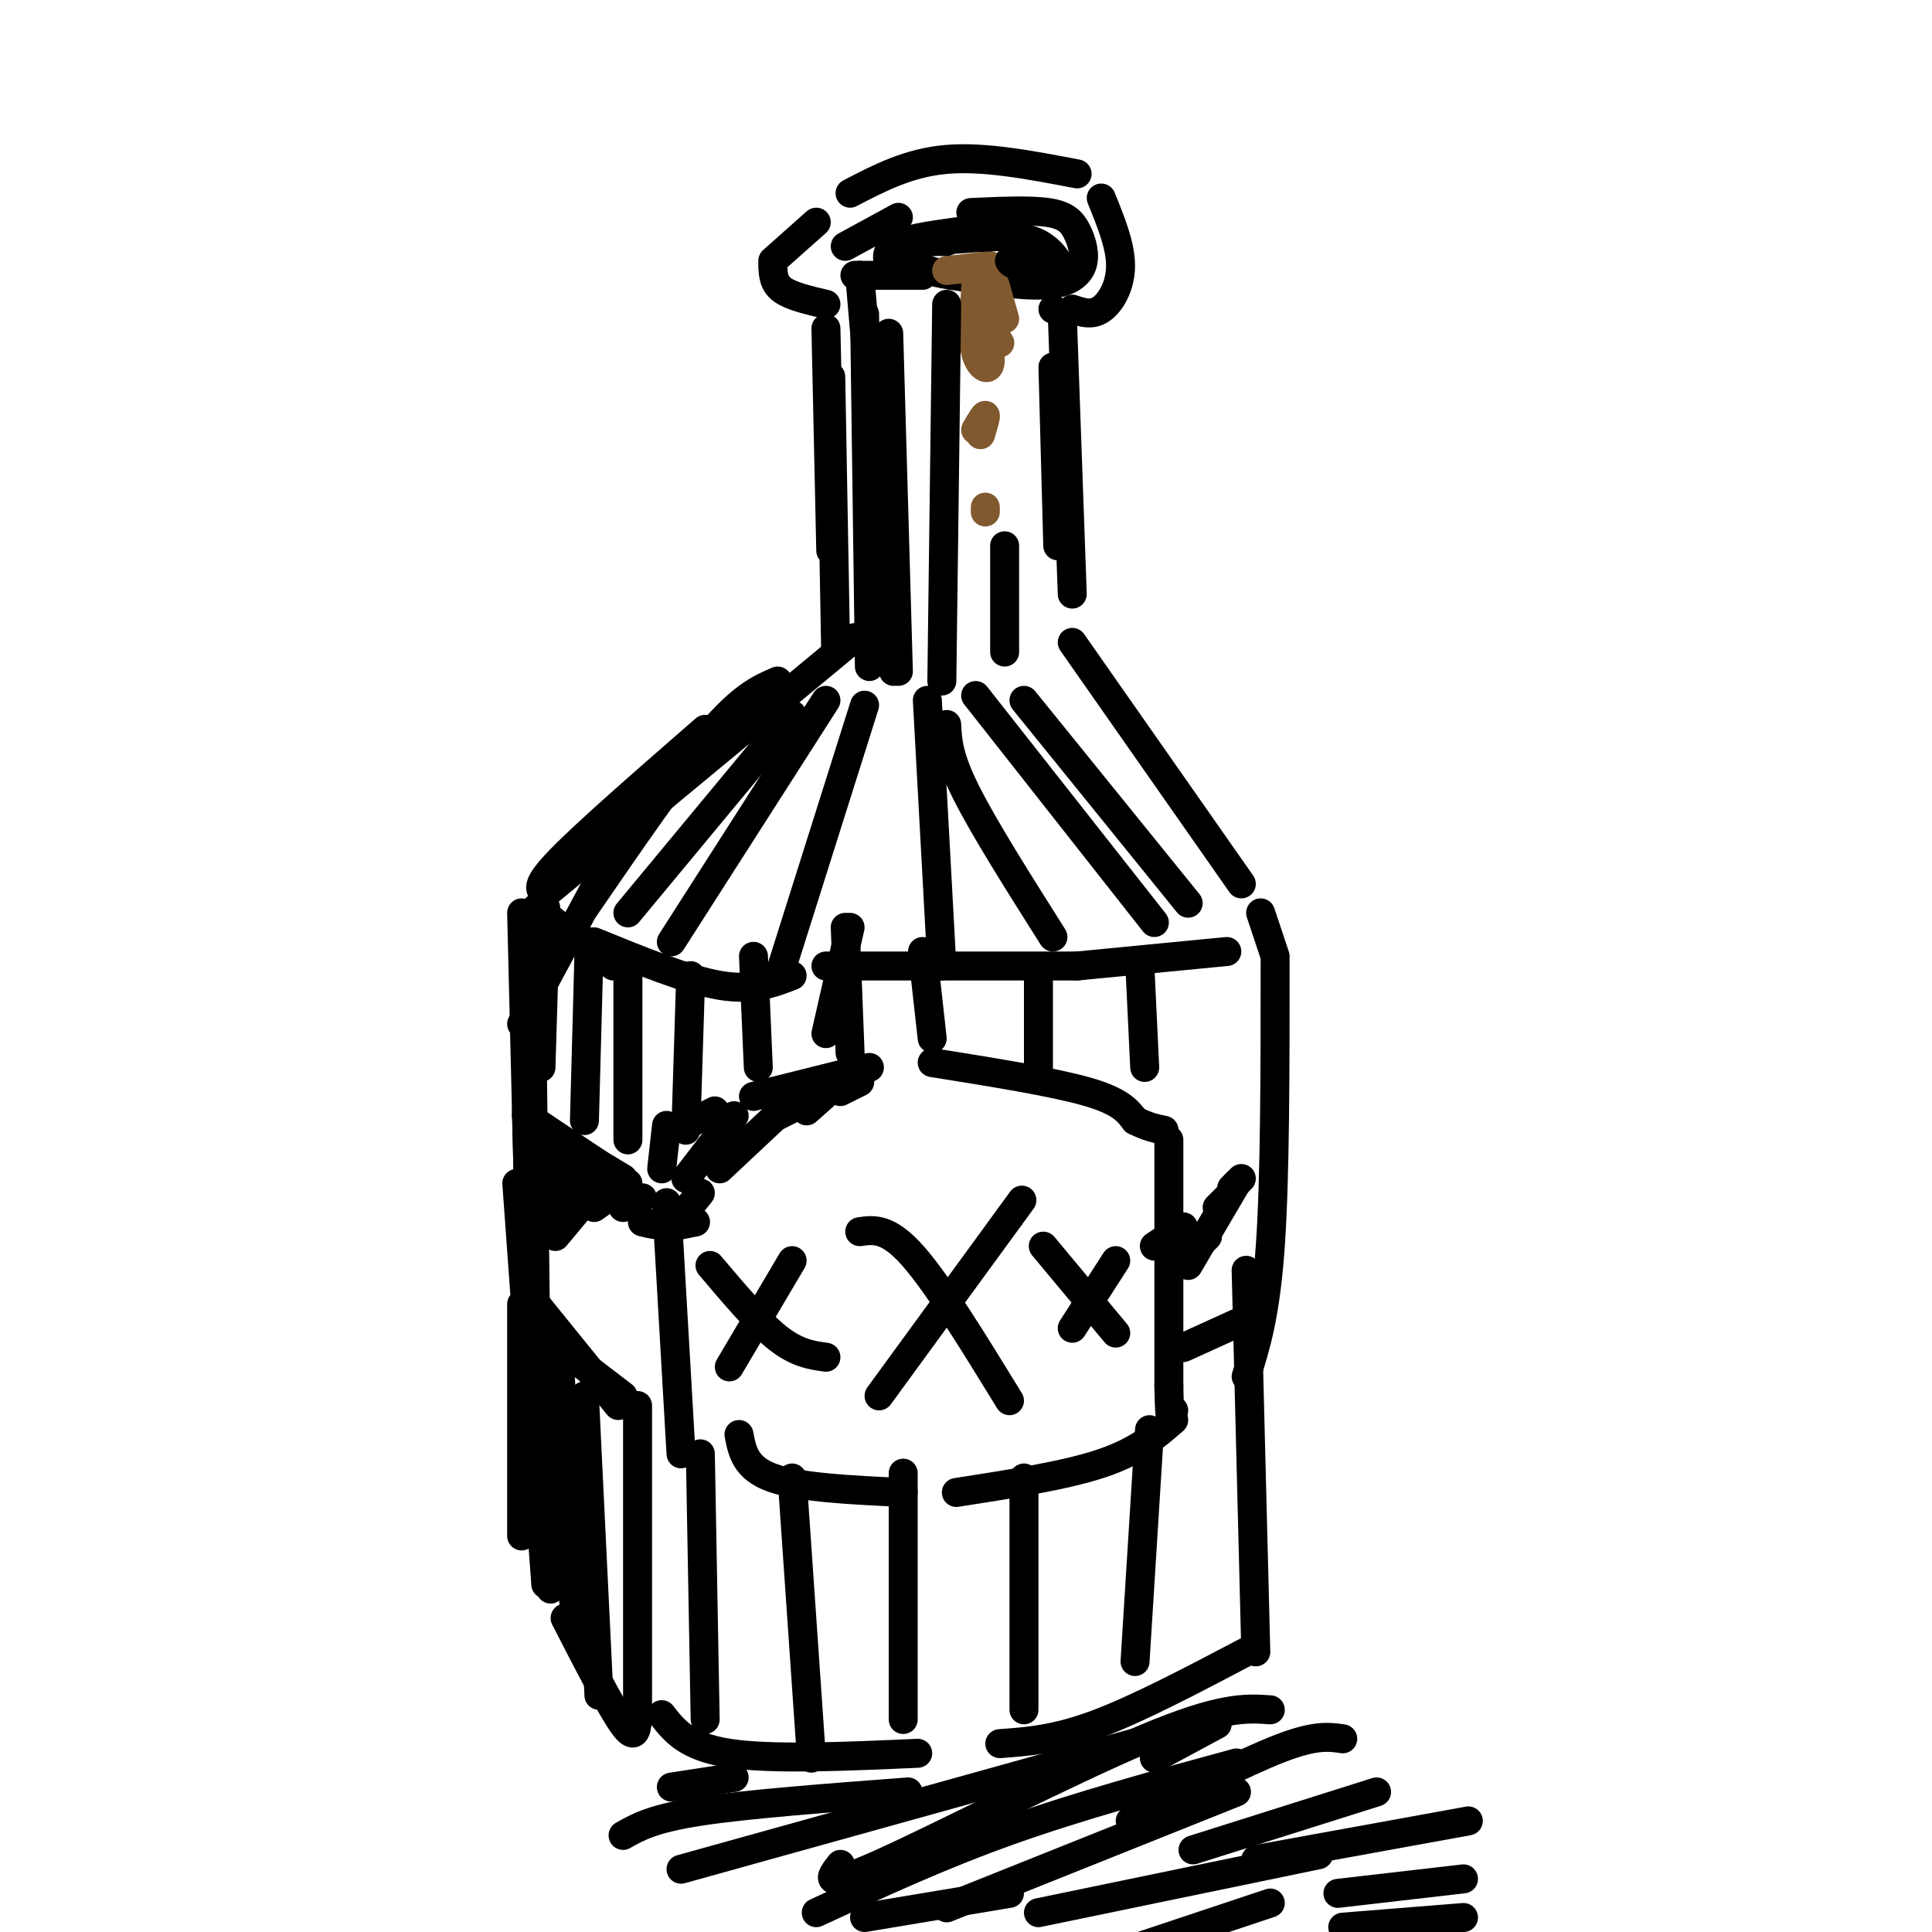 <svg viewBox='0 0 400 400' version='1.1' xmlns='http://www.w3.org/2000/svg' xmlns:xlink='http://www.w3.org/1999/xlink'><g fill='none' stroke='rgb(0,0,0)' stroke-width='6' stroke-linecap='round' stroke-linejoin='round'><path d='M108,318c0.000,0.000 0.000,-48.000 0,-48'/><path d='M113,328c0.000,0.000 -6.000,-83.000 -6,-83'/><path d='M111,308c0.000,0.000 -2.000,-78.000 -2,-78'/><path d='M111,284c0.000,0.000 -1.000,-81.000 -1,-81'/><path d='M110,271c0.000,0.000 -2.000,-82.000 -2,-82'/><path d='M108,212c0.000,0.000 28.000,-52.000 28,-52'/><path d='M113,185c-1.250,-0.667 -2.500,-1.333 3,-7c5.500,-5.667 17.750,-16.333 30,-27'/><path d='M113,185c0.000,0.000 64.000,-53.000 64,-53'/><path d='M173,134c0.000,0.000 -1.000,-56.000 -1,-56'/><path d='M172,114c0.000,0.000 -1.000,-46.000 -1,-46'/><path d='M171,63c-3.583,-0.833 -7.167,-1.667 -9,-3c-1.833,-1.333 -1.917,-3.167 -2,-5'/><path d='M160,54c0.000,0.000 9.000,-8.000 9,-8'/><path d='M176,40c6.083,-3.167 12.167,-6.333 20,-7c7.833,-0.667 17.417,1.167 27,3'/><path d='M228,41c2.000,4.911 4.000,9.822 4,14c0.000,4.178 -2.000,7.622 -4,9c-2.000,1.378 -4.000,0.689 -6,0'/><path d='M218,64c0.000,0.000 0.000,0.000 0,0'/><path d='M218,76c0.000,0.000 1.000,37.000 1,37'/><path d='M220,67c0.000,0.000 2.000,56.000 2,56'/><path d='M222,133c0.000,0.000 35.000,50.000 35,50'/><path d='M261,189c0.000,0.000 3.000,9.000 3,9'/><path d='M264,199c0.000,22.333 0.000,44.667 -1,59c-1.000,14.333 -3.000,20.667 -5,27'/><path d='M258,263c0.000,0.000 2.000,79.000 2,79'/><path d='M258,342c-11.250,5.917 -22.500,11.833 -31,15c-8.500,3.167 -14.250,3.583 -20,4'/><path d='M190,363c-15.083,0.667 -30.167,1.333 -39,0c-8.833,-1.333 -11.417,-4.667 -14,-8'/><path d='M132,356c-0.250,2.250 -0.500,4.500 -3,1c-2.500,-3.500 -7.250,-12.750 -12,-22'/><path d='M111,270c0.000,0.000 17.000,21.000 17,21'/><path d='M112,276c0.000,0.000 17.000,13.000 17,13'/><path d='M109,231c0.000,0.000 15.000,10.000 15,10'/><path d='M114,235c0.000,0.000 15.000,9.000 15,9'/><path d='M141,301c0.000,0.000 -3.000,-52.000 -3,-52'/><path d='M137,242c0.000,0.000 1.000,-9.000 1,-9'/><path d='M142,233c0.000,0.000 6.000,-3.000 6,-3'/><path d='M156,227c0.000,0.000 24.000,-6.000 24,-6'/><path d='M193,220c12.500,2.000 25.000,4.000 32,6c7.000,2.000 8.500,4.000 10,6'/><path d='M235,232c2.667,1.333 4.333,1.667 6,2'/><path d='M242,236c0.000,0.000 0.000,51.000 0,51'/><path d='M242,287c0.167,9.333 0.583,7.167 1,5'/><path d='M243,294c-3.750,3.250 -7.500,6.500 -15,9c-7.500,2.500 -18.750,4.250 -30,6'/><path d='M187,309c-10.667,-0.500 -21.333,-1.000 -27,-3c-5.667,-2.000 -6.333,-5.500 -7,-9'/><path d='M245,279c0.000,0.000 11.000,-5.000 11,-5'/><path d='M252,250c0.000,0.000 2.000,-2.000 2,-2'/><path d='M151,283c0.000,0.000 13.000,-22.000 13,-22'/><path d='M147,262c5.000,5.917 10.000,11.833 14,15c4.000,3.167 7.000,3.583 10,4'/><path d='M182,289c0.000,0.000 27.000,-37.000 27,-37'/><path d='M209,252c4.500,-6.167 2.250,-3.083 0,0'/><path d='M178,255c2.917,-0.417 5.833,-0.833 11,5c5.167,5.833 12.583,17.917 20,30'/><path d='M222,275c0.000,0.000 9.000,-14.000 9,-14'/><path d='M216,258c0.000,0.000 15.000,18.000 15,18'/><path d='M111,188c0.000,0.000 16.000,12.000 16,12'/><path d='M254,197c0.000,0.000 -31.000,3.000 -31,3'/><path d='M191,57c0.000,0.000 -14.000,0.000 -14,0'/><path d='M175,51c0.000,0.000 11.000,-6.000 11,-6'/><path d='M201,44c6.147,-0.276 12.293,-0.552 16,0c3.707,0.552 4.973,1.931 6,4c1.027,2.069 1.815,4.826 1,7c-0.815,2.174 -3.233,3.764 -8,4c-4.767,0.236 -11.884,-0.882 -19,-2'/><path d='M197,57c-4.333,-0.667 -5.667,-1.333 -7,-2'/></g>
<g fill='none' stroke='rgb(129,89,47)' stroke-width='6' stroke-linecap='round' stroke-linejoin='round'><path d='M196,56c0.000,0.000 9.000,-1.000 9,-1'/><path d='M206,59c0.000,0.000 2.000,7.000 2,7'/><path d='M207,71c0.000,0.000 -5.000,-8.000 -5,-8'/><path d='M202,62c1.600,5.422 3.200,10.844 3,13c-0.200,2.156 -2.200,1.044 -3,-2c-0.800,-3.044 -0.400,-8.022 0,-13'/><path d='M202,60c0.000,-2.167 0.000,-1.083 0,0'/><path d='M203,90c0.583,-1.917 1.167,-3.833 1,-4c-0.167,-0.167 -1.083,1.417 -2,3'/><path d='M204,106c0.000,0.000 0.000,-1.000 0,-1'/></g>
<g fill='none' stroke='rgb(0,0,0)' stroke-width='6' stroke-linecap='round' stroke-linejoin='round'><path d='M114,329c0.000,0.000 -1.000,-48.000 -1,-48'/><path d='M119,335c0.000,0.000 -3.000,-50.000 -3,-50'/><path d='M124,351c0.000,0.000 -3.000,-62.000 -3,-62'/><path d='M132,354c0.000,0.000 0.000,-63.000 0,-63'/><path d='M146,356c0.000,0.000 -1.000,-55.000 -1,-55'/><path d='M168,364c0.000,0.000 -4.000,-58.000 -4,-58'/><path d='M187,356c0.000,0.000 0.000,-51.000 0,-51'/><path d='M212,354c0.000,0.000 0.000,-48.000 0,-48'/><path d='M235,344c0.000,0.000 3.000,-48.000 3,-48'/><path d='M112,221c0.000,0.000 1.000,-33.000 1,-33'/><path d='M121,232c0.000,0.000 1.000,-37.000 1,-37'/><path d='M130,236c0.000,0.000 0.000,-37.000 0,-37'/><path d='M142,234c0.000,0.000 1.000,-32.000 1,-32'/><path d='M157,221c0.000,0.000 -1.000,-23.000 -1,-23'/><path d='M171,214c0.000,0.000 5.000,-22.000 5,-22'/><path d='M193,215c0.000,0.000 -2.000,-18.000 -2,-18'/><path d='M215,221c0.000,0.000 0.000,-18.000 0,-18'/><path d='M237,221c0.000,0.000 -1.000,-21.000 -1,-21'/><path d='M176,218c0.000,0.000 -1.000,-26.000 -1,-26'/><path d='M123,195c9.583,3.917 19.167,7.833 26,9c6.833,1.167 10.917,-0.417 15,-2'/><path d='M171,200c0.000,0.000 52.000,0.000 52,0'/><path d='M130,189c0.000,0.000 34.000,-41.000 34,-41'/><path d='M121,188c9.667,-14.083 19.333,-28.167 26,-36c6.667,-7.833 10.333,-9.417 14,-11'/><path d='M139,195c0.000,0.000 32.000,-50.000 32,-50'/><path d='M161,203c0.000,0.000 18.000,-57.000 18,-57'/><path d='M195,200c0.000,0.000 -3.000,-55.000 -3,-55'/><path d='M218,194c-7.167,-11.333 -14.333,-22.667 -18,-30c-3.667,-7.333 -3.833,-10.667 -4,-14'/><path d='M239,191c0.000,0.000 -37.000,-47.000 -37,-47'/><path d='M246,187c0.000,0.000 -34.000,-42.000 -34,-42'/><path d='M180,138c0.000,0.000 -1.000,-73.000 -1,-73'/><path d='M185,139c0.000,0.000 -7.000,-82.000 -7,-82'/><path d='M186,139c0.000,0.000 -2.000,-70.000 -2,-70'/><path d='M195,141c0.000,0.000 1.000,-78.000 1,-78'/><path d='M208,135c0.000,0.000 0.000,-22.000 0,-22'/><path d='M109,258c0.000,0.000 7.000,-20.000 7,-20'/><path d='M113,254c0.000,0.000 9.000,-14.000 9,-14'/><path d='M115,256c0.000,0.000 10.000,-12.000 10,-12'/><path d='M123,250c0.000,0.000 7.000,-5.000 7,-5'/><path d='M129,250c0.000,0.000 4.000,-2.000 4,-2'/><path d='M142,244c0.000,0.000 10.000,-13.000 10,-13'/><path d='M149,242c0.000,0.000 16.000,-15.000 16,-15'/><path d='M161,231c0.000,0.000 8.000,-4.000 8,-4'/><path d='M167,230c0.000,0.000 9.000,-8.000 9,-8'/><path d='M174,226c0.000,0.000 4.000,-2.000 4,-2'/><path d='M133,253c2.000,0.500 4.000,1.000 6,0c2.000,-1.000 4.000,-3.500 6,-6'/><path d='M139,254c0.000,0.000 5.000,-1.000 5,-1'/><path d='M239,258c0.000,0.000 6.000,-4.000 6,-4'/><path d='M244,262c0.000,0.000 6.000,-6.000 6,-6'/><path d='M246,262c0.000,0.000 10.000,-17.000 10,-17'/><path d='M255,246c0.000,0.000 2.000,-2.000 2,-2'/><path d='M185,57c-1.083,-2.250 -2.167,-4.500 0,-6c2.167,-1.500 7.583,-2.250 13,-3'/><path d='M184,56c0.167,-1.917 0.333,-3.833 4,-5c3.667,-1.167 10.833,-1.583 18,-2'/><path d='M206,49c4.774,-0.167 7.708,0.417 10,2c2.292,1.583 3.940,4.167 3,5c-0.940,0.833 -4.470,-0.083 -8,-1'/><path d='M211,55c-1.667,-0.333 -1.833,-0.667 -2,-1'/><path d='M196,50c0.000,0.000 -9.000,0.000 -9,0'/><path d='M139,370c0.000,0.000 13.000,-2.000 13,-2'/><path d='M129,380c3.083,-1.750 6.167,-3.500 16,-5c9.833,-1.500 26.417,-2.750 43,-4'/><path d='M141,387c0.000,0.000 97.000,-27.000 97,-27'/><path d='M174,386c-2.156,2.756 -4.311,5.511 8,0c12.311,-5.511 39.089,-19.289 55,-26c15.911,-6.711 20.956,-6.356 26,-6'/><path d='M169,396c12.750,-5.917 25.500,-11.833 40,-17c14.500,-5.167 30.750,-9.583 47,-14'/><path d='M196,395c0.000,0.000 60.000,-24.000 60,-24'/><path d='M215,396c0.000,0.000 58.000,-12.000 58,-12'/><path d='M233,404c0.000,0.000 30.000,-10.000 30,-10'/><path d='M276,404c0.000,0.000 4.000,-1.000 4,-1'/><path d='M179,397c0.000,0.000 30.000,-5.000 30,-5'/><path d='M239,364c0.000,0.000 13.000,-7.000 13,-7'/><path d='M234,377c11.833,-6.083 23.667,-12.167 31,-15c7.333,-2.833 10.167,-2.417 13,-2'/><path d='M247,383c0.000,0.000 38.000,-12.000 38,-12'/><path d='M260,385c0.000,0.000 44.000,-8.000 44,-8'/><path d='M277,392c0.000,0.000 26.000,-3.000 26,-3'/><path d='M278,399c0.000,0.000 25.000,-2.000 25,-2'/></g>
</svg>